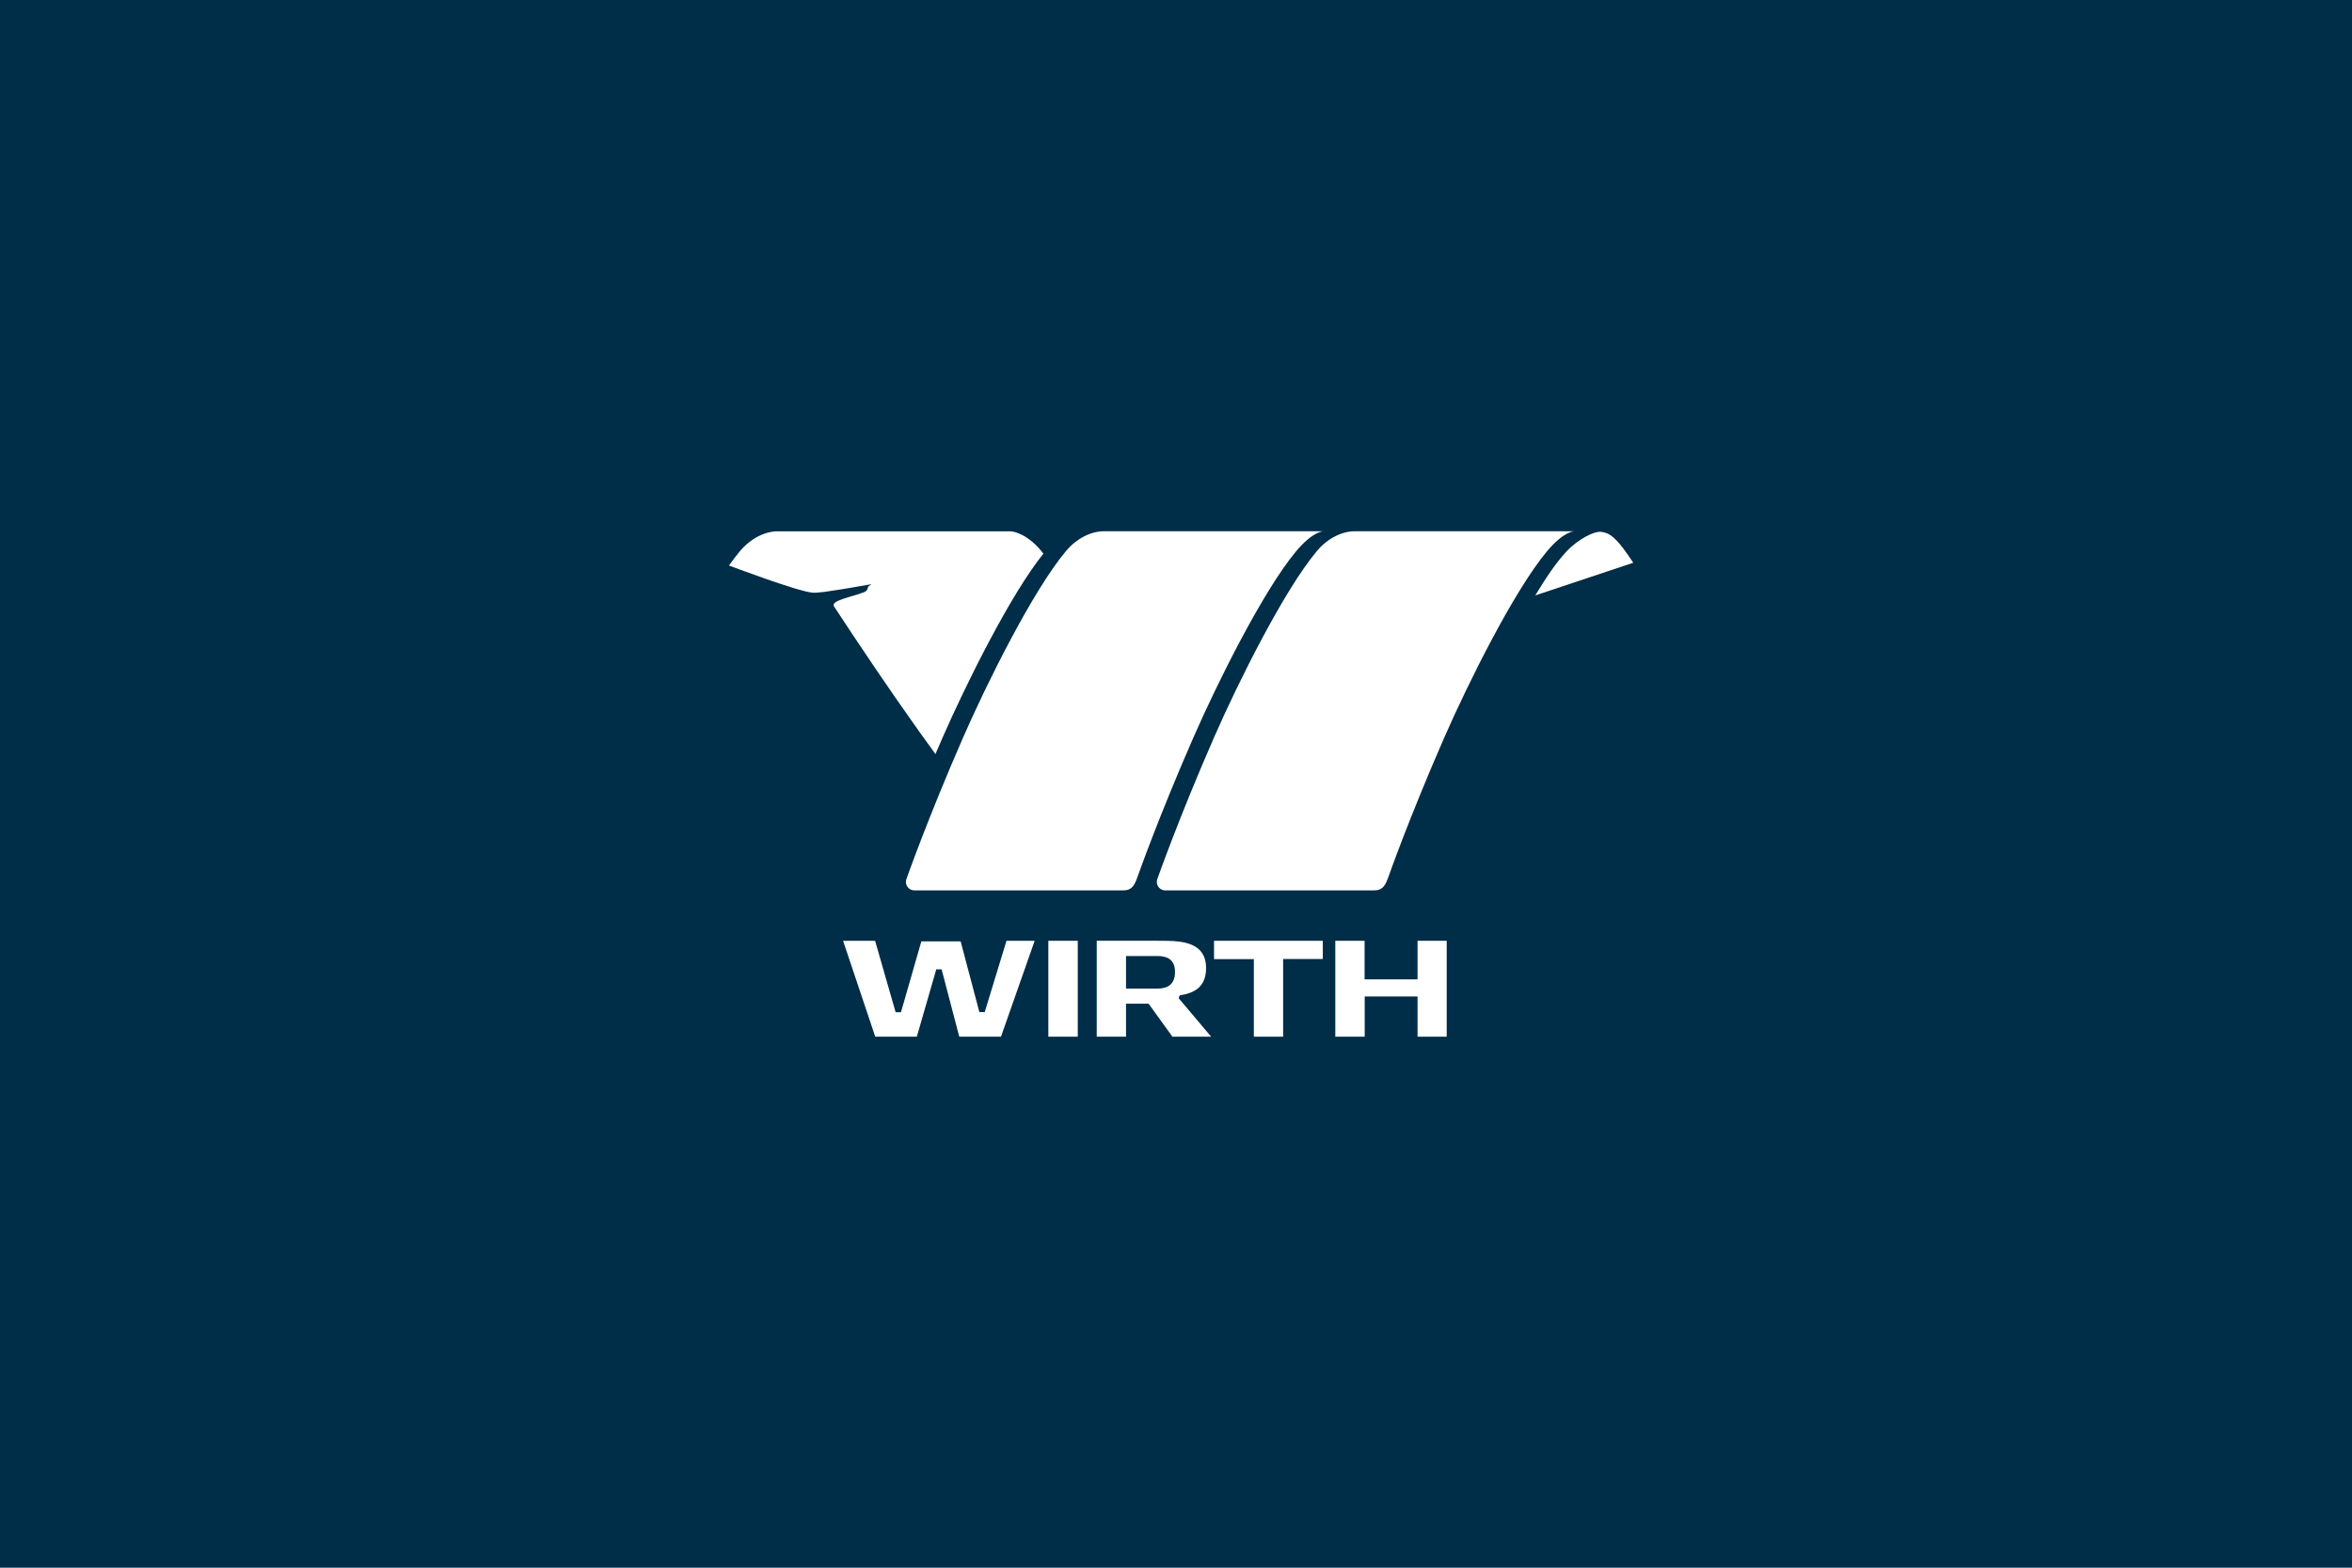 <?xml version="1.0" encoding="UTF-8"?><svg id="Ebene_2" xmlns="http://www.w3.org/2000/svg" width="1200" height="800" viewBox="0 0 1200 800"><defs><style>.cls-1{fill:#002d48;}.cls-2,.cls-3{fill:#fff;}.cls-3{fill-rule:evenodd;}</style></defs><rect class="cls-1" width="1200" height="800"/><g><polygon class="cls-3" points="510.71 529.03 527.89 480.09 513.51 480.09 502.41 516.47 499.68 516.47 490.12 480.37 470.08 480.37 459.68 516.54 456.95 516.54 446.48 480.09 430.14 480.09 446.55 529.03 467.77 529.03 477.69 494.64 480.41 494.64 489.42 529.03 510.71 529.03"/><rect class="cls-2" x="534.87" y="480.09" width="15.01" height="48.94"/><path class="cls-3" d="M598.17,529.03h19.76l-16.55-19.62,.49-1.47c6.98-1.05,13.48-3.91,13.48-13.94,0-10.71-8.17-13.22-16.69-13.78-2.73-.14-5.45-.14-7.89-.14h-31.21v48.94h14.94v-16.83h11.52l12.15,16.83h0Zm-7.82-41.17c4.19,0,9.15,1.05,9.15,8.13,0,7.64-5.45,8.48-8.94,8.48h-16.06v-16.61h15.85Z"/><polygon class="cls-3" points="654.66 489.38 674.91 489.38 674.91 480.09 619.4 480.09 619.4 489.45 639.72 489.45 639.72 529.03 654.66 529.03 654.66 489.38"/><polygon class="cls-3" points="723.24 529.03 738.11 529.03 738.11 480.09 723.24 480.09 723.24 499.78 696.22 499.78 696.22 480.09 681.28 480.09 681.28 529.03 696.28 529.03 696.28 508.51 723.24 508.51 723.24 529.03"/><path class="cls-2" d="M707.83,448.87c-1.34,3.6-3,5.5-6.67,5.5h-106.62c-2.39,.01-4.33-1.93-4.33-4.32,0-.55,.11-1.08,.29-1.56,0,0,10.86-30.92,28.88-72.13,12.1-27.66,35.56-74.9,52.45-95.1,8.56-10.23,18.48-10.14,18.48-10.14h112.85s-5.27-.09-13.83,10.14c-16.89,20.2-40.35,67.44-52.45,95.1-18.02,41.21-28.35,70.69-28.35,70.69l-.69,1.82h0Z"/><path class="cls-2" d="M579.83,448.87c-1.33,3.6-3,5.5-6.67,5.5h-106.63c-2.39,.01-4.33-1.93-4.33-4.32,0-.55,.11-1.08,.29-1.56,0,0,10.86-30.92,28.88-72.13,12.09-27.66,35.56-74.9,52.45-95.1,8.56-10.23,18.48-10.14,18.48-10.14h112.85s-5.27-.09-13.83,10.14c-16.89,20.2-40.35,67.44-52.45,95.1-18.02,41.21-28.35,70.69-28.35,70.69l-.69,1.82h0Z"/><path class="cls-2" d="M515.65,271.13c1.72,.08,9.26,1.6,16.7,11.39-16.81,20.84-39.57,66.74-51.43,93.85-1.25,2.86-2.47,5.67-3.65,8.43-2.85-3.9-5.72-7.89-8.59-11.91-15.76-22.12-31.43-45.55-43.23-63.54-1.53-3.02,9.23-4.69,15.59-7.24,2.17-1.12,1.35-2.38,2.29-3.08,.48-.36,1.25-.71,1.14-.88-14.19,2.46-16.82,2.9-23.8,3.88-2.77,.34-4.83,.5-5.92,.43-7.45-.47-42.84-13.88-42.84-13.88,1.92-2.7,3.79-5.16,5.59-7.3,8.56-10.23,18.48-10.14,18.48-10.14h119.67Z"/><path class="cls-2" d="M798.96,281.7c6.12-6.64,14.33-10.6,17.68-10.32,4.46,.37,7.77,2.95,13.93,11.77l2.73,4.02-50,16.68c5.48-9.09,10.56-16.6,15.66-22.14h0Z"/></g></svg>